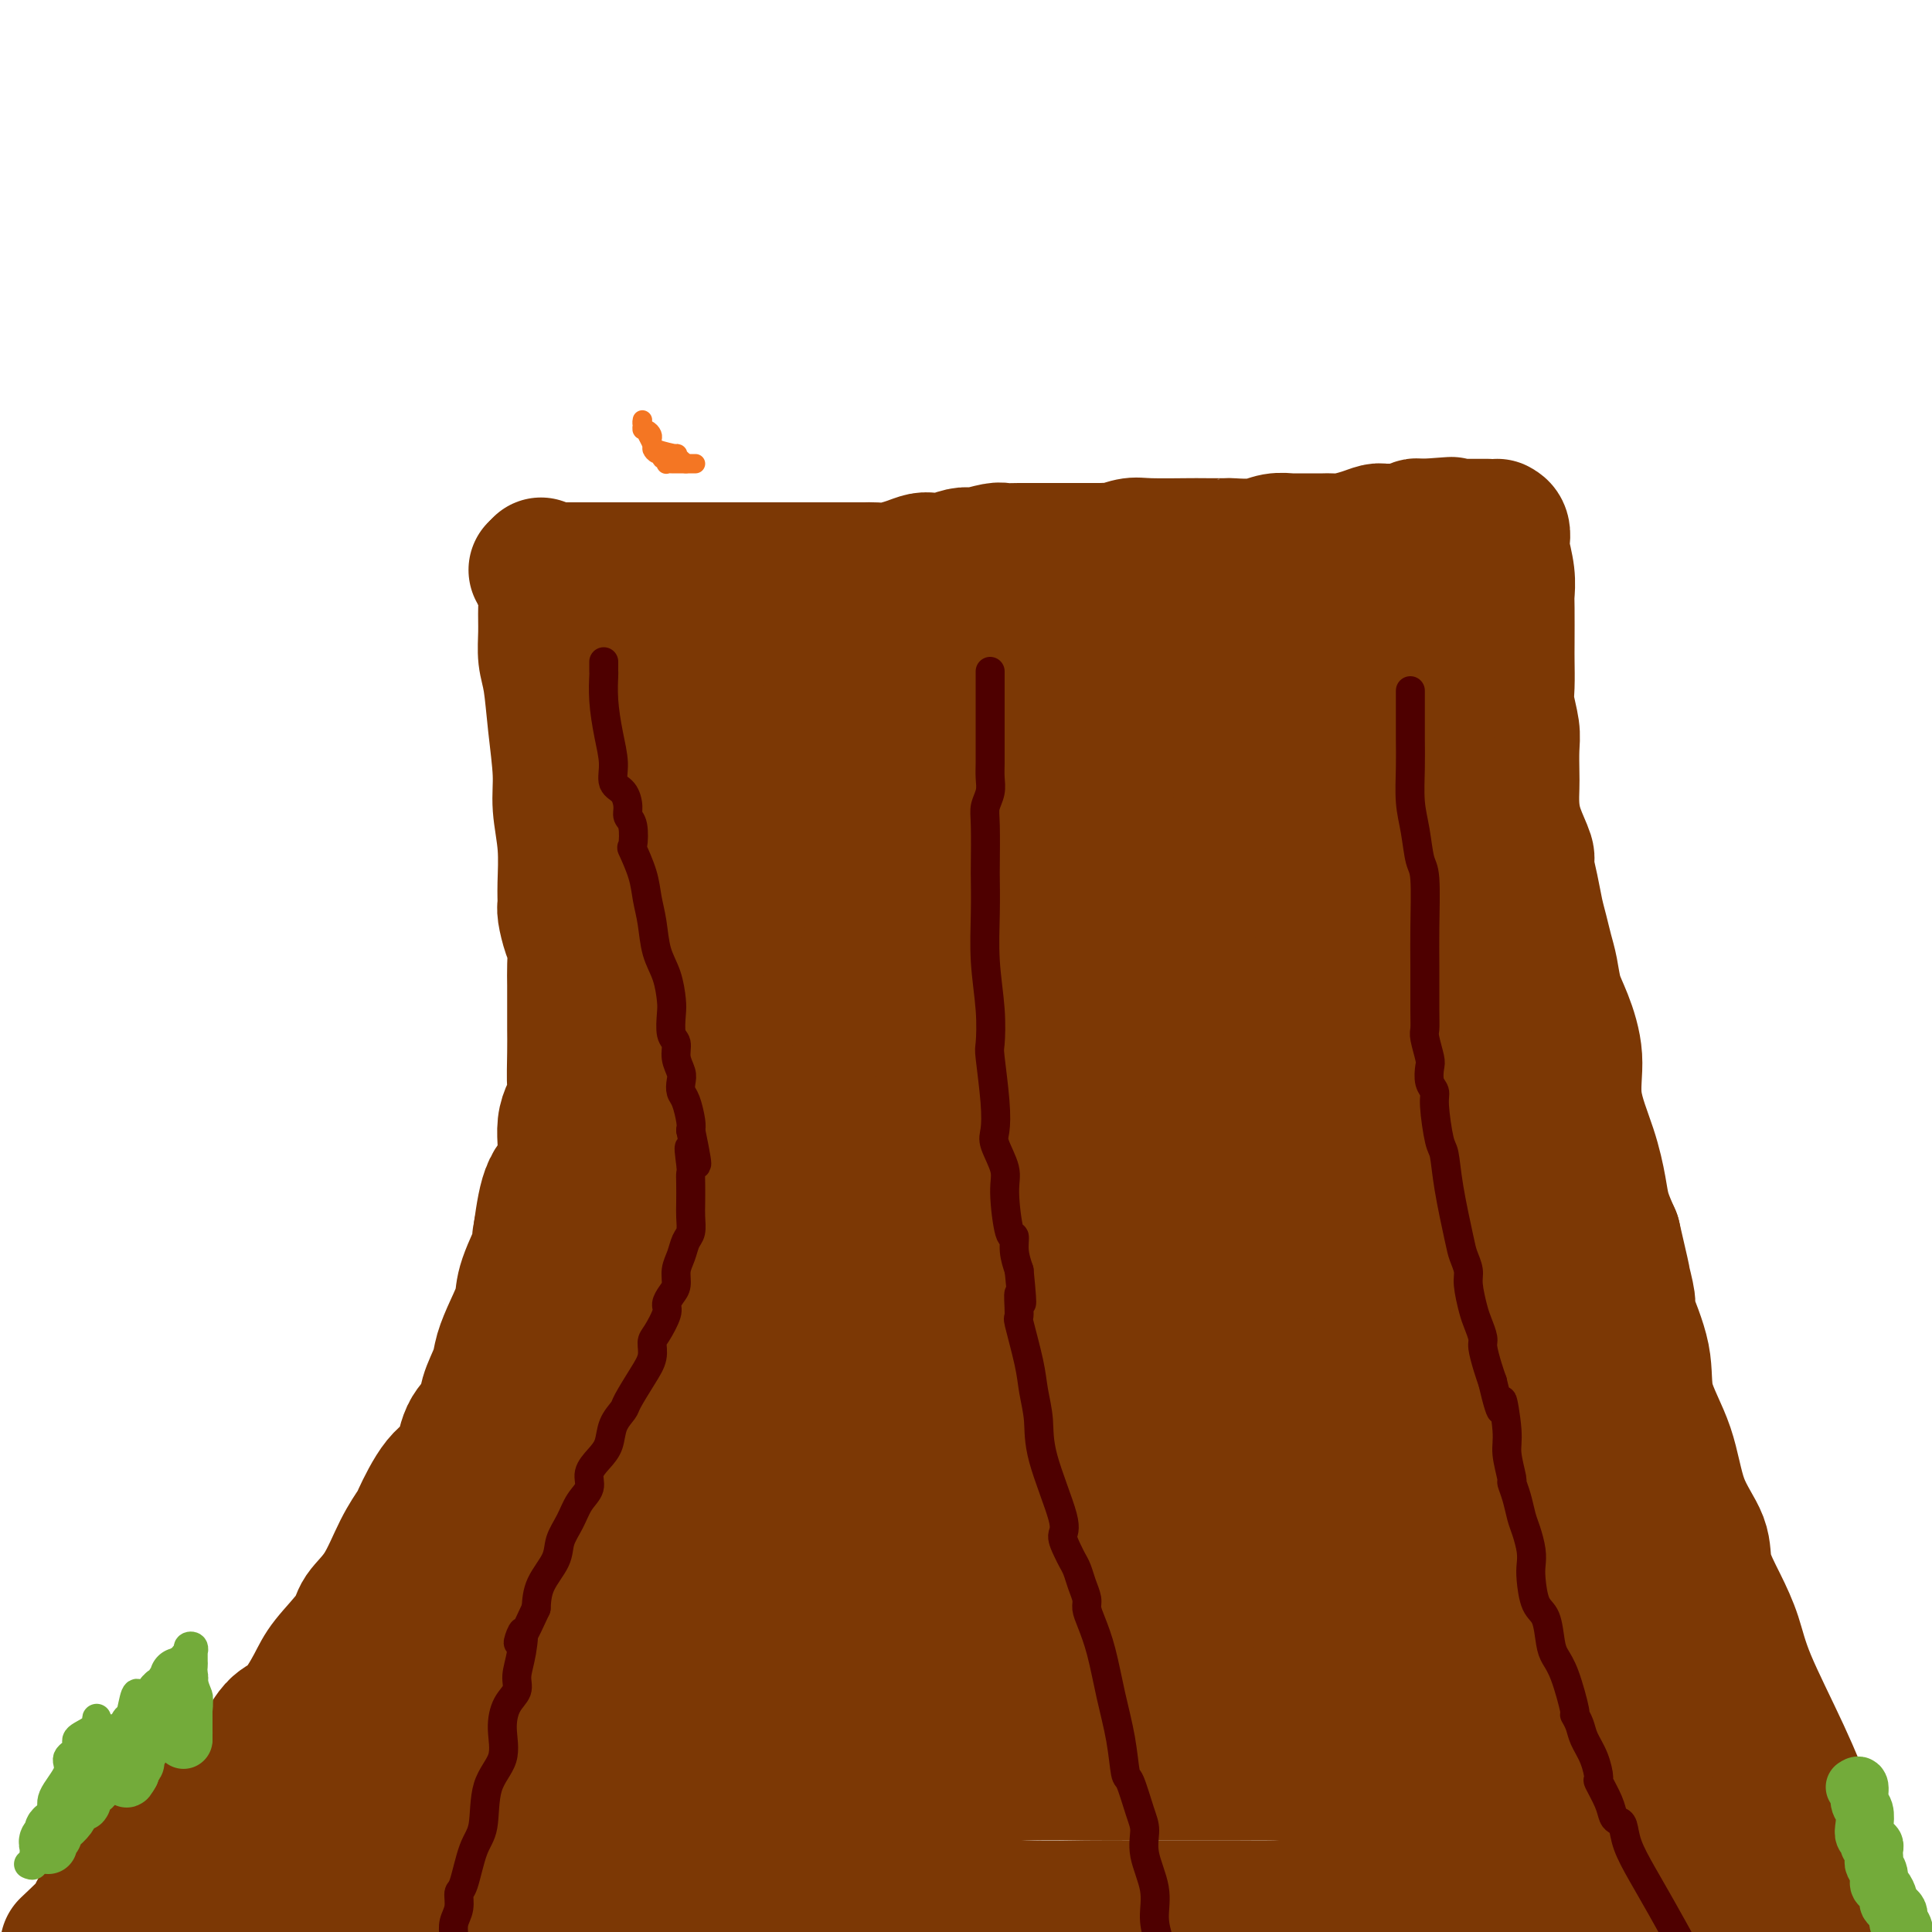 <svg viewBox='0 0 400 400' version='1.1' xmlns='http://www.w3.org/2000/svg' xmlns:xlink='http://www.w3.org/1999/xlink'><g fill='none' stroke='#7C3805' stroke-width='28' stroke-linecap='round' stroke-linejoin='round'><path d='M112,117c-0.008,0.320 -0.016,0.639 0,1c0.016,0.361 0.057,0.763 0,1c-0.057,0.237 -0.212,0.310 0,1c0.212,0.690 0.792,1.997 1,3c0.208,1.003 0.044,1.702 0,3c-0.044,1.298 0.031,3.196 0,5c-0.031,1.804 -0.167,3.515 0,5c0.167,1.485 0.637,2.743 1,5c0.363,2.257 0.619,5.513 1,9c0.381,3.487 0.887,7.203 1,10c0.113,2.797 -0.167,4.673 0,7c0.167,2.327 0.779,5.106 1,8c0.221,2.894 0.049,5.904 0,8c-0.049,2.096 0.025,3.278 0,4c-0.025,0.722 -0.150,0.985 0,2c0.150,1.015 0.576,2.781 1,4c0.424,1.219 0.846,1.890 1,3c0.154,1.110 0.042,2.660 0,4c-0.042,1.340 -0.012,2.471 0,4c0.012,1.529 0.005,3.458 0,5c-0.005,1.542 -0.010,2.698 0,4c0.010,1.302 0.033,2.750 0,5c-0.033,2.250 -0.124,5.301 0,7c0.124,1.699 0.461,2.046 0,3c-0.461,0.954 -1.722,2.513 -2,5c-0.278,2.487 0.425,5.900 0,8c-0.425,2.100 -1.979,2.886 -3,5c-1.021,2.114 -1.511,5.557 -2,9'/><path d='M112,255c-0.911,4.496 0.313,2.236 0,3c-0.313,0.764 -2.163,4.552 -3,7c-0.837,2.448 -0.662,3.558 -1,5c-0.338,1.442 -1.188,3.218 -2,5c-0.812,1.782 -1.587,3.569 -2,5c-0.413,1.431 -0.465,2.505 -1,4c-0.535,1.495 -1.552,3.410 -2,5c-0.448,1.590 -0.327,2.854 -1,4c-0.673,1.146 -2.140,2.174 -3,4c-0.860,1.826 -1.114,4.449 -2,6c-0.886,1.551 -2.402,2.031 -4,4c-1.598,1.969 -3.276,5.426 -4,7c-0.724,1.574 -0.495,1.265 -1,2c-0.505,0.735 -1.746,2.513 -3,5c-1.254,2.487 -2.523,5.681 -4,8c-1.477,2.319 -3.164,3.763 -4,5c-0.836,1.237 -0.821,2.267 -2,4c-1.179,1.733 -3.553,4.168 -5,6c-1.447,1.832 -1.967,3.061 -3,5c-1.033,1.939 -2.580,4.589 -4,6c-1.420,1.411 -2.713,1.583 -4,3c-1.287,1.417 -2.569,4.081 -4,6c-1.431,1.919 -3.013,3.095 -5,5c-1.987,1.905 -4.379,4.540 -6,6c-1.621,1.460 -2.471,1.744 -4,3c-1.529,1.256 -3.736,3.485 -5,5c-1.264,1.515 -1.585,2.318 -3,4c-1.415,1.682 -3.926,4.245 -6,6c-2.074,1.755 -3.712,2.703 -4,3c-0.288,0.297 0.775,-0.058 0,1c-0.775,1.058 -3.387,3.529 -6,6'/><path d='M310,109c0.415,0.224 0.829,0.448 1,1c0.171,0.552 0.098,1.431 0,2c-0.098,0.569 -0.222,0.827 0,2c0.222,1.173 0.792,3.260 1,5c0.208,1.740 0.056,3.134 0,4c-0.056,0.866 -0.016,1.206 0,3c0.016,1.794 0.008,5.043 0,7c-0.008,1.957 -0.016,2.622 0,4c0.016,1.378 0.057,3.468 0,5c-0.057,1.532 -0.211,2.506 0,4c0.211,1.494 0.788,3.508 1,5c0.212,1.492 0.058,2.463 0,4c-0.058,1.537 -0.022,3.641 0,5c0.022,1.359 0.029,1.972 0,3c-0.029,1.028 -0.096,2.472 0,4c0.096,1.528 0.354,3.139 1,5c0.646,1.861 1.679,3.971 2,5c0.321,1.029 -0.069,0.978 0,2c0.069,1.022 0.596,3.118 1,5c0.404,1.882 0.685,3.549 1,5c0.315,1.451 0.664,2.685 1,4c0.336,1.315 0.659,2.712 1,4c0.341,1.288 0.702,2.469 1,4c0.298,1.531 0.534,3.414 1,5c0.466,1.586 1.161,2.874 2,5c0.839,2.126 1.821,5.088 2,8c0.179,2.912 -0.444,5.772 0,9c0.444,3.228 1.954,6.824 3,10c1.046,3.176 1.628,5.932 2,8c0.372,2.068 0.535,3.448 1,5c0.465,1.552 1.233,3.276 2,5'/><path d='M334,256c3.434,14.739 1.520,7.086 1,5c-0.520,-2.086 0.355,1.393 1,4c0.645,2.607 1.062,4.341 1,5c-0.062,0.659 -0.601,0.242 0,2c0.601,1.758 2.344,5.690 3,9c0.656,3.310 0.226,5.996 1,9c0.774,3.004 2.752,6.325 4,10c1.248,3.675 1.766,7.705 3,11c1.234,3.295 3.184,5.853 4,8c0.816,2.147 0.499,3.881 1,6c0.501,2.119 1.820,4.624 3,7c1.180,2.376 2.223,4.624 3,7c0.777,2.376 1.290,4.881 3,9c1.710,4.119 4.619,9.852 7,15c2.381,5.148 4.236,9.710 5,12c0.764,2.290 0.436,2.309 1,4c0.564,1.691 2.018,5.055 4,9c1.982,3.945 4.491,8.473 7,13'/><path d='M111,118c0.332,0.000 0.664,0.000 1,0c0.336,0.000 0.676,-0.000 1,0c0.324,0.000 0.632,-0.000 1,0c0.368,0.000 0.795,0.000 2,0c1.205,0.000 3.186,0.000 5,0c1.814,0.000 3.459,0.000 4,0c0.541,-0.000 -0.022,0.000 1,0c1.022,0.000 3.630,0.000 5,0c1.370,0.000 1.503,0.000 2,0c0.497,0.000 1.358,0.000 2,0c0.642,0.000 1.064,0.000 2,0c0.936,0.000 2.386,0.000 3,0c0.614,0.000 0.391,0.000 1,0c0.609,-0.000 2.048,-0.000 3,0c0.952,0.000 1.415,0.000 2,0c0.585,0.000 1.293,0.000 2,0'/><path d='M148,118c6.063,0.000 2.721,0.000 3,0c0.279,-0.000 4.180,-0.000 6,0c1.820,0.000 1.558,0.000 2,0c0.442,-0.000 1.589,-0.000 3,0c1.411,0.000 3.086,0.000 4,0c0.914,-0.000 1.065,-0.000 2,0c0.935,0.000 2.653,0.000 3,0c0.347,-0.000 -0.676,-0.000 0,0c0.676,0.000 3.051,0.001 4,0c0.949,-0.001 0.473,-0.003 1,0c0.527,0.003 2.056,0.011 3,0c0.944,-0.011 1.302,-0.041 2,0c0.698,0.041 1.735,0.154 3,0c1.265,-0.154 2.757,-0.576 4,-1c1.243,-0.424 2.237,-0.849 3,-1c0.763,-0.151 1.294,-0.027 2,0c0.706,0.027 1.587,-0.044 2,0c0.413,0.044 0.359,0.204 1,0c0.641,-0.204 1.977,-0.773 3,-1c1.023,-0.227 1.733,-0.113 2,0c0.267,0.113 0.092,0.227 1,0c0.908,-0.227 2.899,-0.793 4,-1c1.101,-0.207 1.311,-0.056 2,0c0.689,0.056 1.855,0.015 3,0c1.145,-0.015 2.269,-0.004 3,0c0.731,0.004 1.069,0.001 2,0c0.931,-0.001 2.454,-0.000 3,0c0.546,0.000 0.115,0.000 1,0c0.885,-0.000 3.084,-0.000 4,0c0.916,0.000 0.547,0.000 1,0c0.453,-0.000 1.726,-0.000 3,0'/><path d='M228,114c13.480,-0.558 7.180,0.047 5,0c-2.180,-0.047 -0.239,-0.744 1,-1c1.239,-0.256 1.778,-0.069 4,0c2.222,0.069 6.128,0.019 8,0c1.872,-0.019 1.711,-0.009 3,0c1.289,0.009 4.027,0.016 5,0c0.973,-0.016 0.181,-0.057 1,0c0.819,0.057 3.248,0.211 5,0c1.752,-0.211 2.826,-0.789 4,-1c1.174,-0.211 2.446,-0.057 3,0c0.554,0.057 0.389,0.015 1,0c0.611,-0.015 1.996,-0.003 3,0c1.004,0.003 1.626,-0.002 2,0c0.374,0.002 0.499,0.011 1,0c0.501,-0.011 1.378,-0.041 2,0c0.622,0.041 0.988,0.155 2,0c1.012,-0.155 2.670,-0.577 4,-1c1.330,-0.423 2.331,-0.845 3,-1c0.669,-0.155 1.005,-0.041 1,0c-0.005,0.041 -0.351,0.011 0,0c0.351,-0.011 1.400,-0.003 2,0c0.600,0.003 0.752,0.002 1,0c0.248,-0.002 0.591,-0.004 1,0c0.409,0.004 0.883,0.015 1,0c0.117,-0.015 -0.123,-0.057 0,0c0.123,0.057 0.607,0.211 1,0c0.393,-0.211 0.693,-0.789 1,-1c0.307,-0.211 0.621,-0.057 1,0c0.379,0.057 0.823,0.016 1,0c0.177,-0.016 0.089,-0.008 0,0'/><path d='M295,109c10.482,-0.774 3.186,-0.207 1,0c-2.186,0.207 0.738,0.056 2,0c1.262,-0.056 0.862,-0.015 1,0c0.138,0.015 0.815,0.004 1,0c0.185,-0.004 -0.123,-0.001 0,0c0.123,0.001 0.677,0.000 1,0c0.323,-0.000 0.415,-0.000 1,0c0.585,0.000 1.662,0.000 2,0c0.338,-0.000 -0.063,-0.000 0,0c0.063,0.000 0.592,0.000 1,0c0.408,-0.000 0.697,-0.000 1,0c0.303,0.000 0.620,0.000 1,0c0.380,-0.000 0.823,-0.000 1,0c0.177,0.000 0.089,0.000 0,0'/><path d='M33,395c0.207,0.000 0.413,0.000 1,0c0.587,-0.000 1.554,-0.001 2,0c0.446,0.001 0.370,0.002 2,0c1.630,-0.002 4.965,-0.007 8,0c3.035,0.007 5.770,0.026 9,0c3.230,-0.026 6.956,-0.098 11,0c4.044,0.098 8.406,0.366 13,0c4.594,-0.366 9.419,-1.367 13,-2c3.581,-0.633 5.918,-0.899 14,-1c8.082,-0.101 21.908,-0.038 29,0c7.092,0.038 7.451,0.053 10,0c2.549,-0.053 7.287,-0.172 14,0c6.713,0.172 15.402,0.634 22,1c6.598,0.366 11.106,0.634 16,1c4.894,0.366 10.175,0.830 15,1c4.825,0.170 9.196,0.046 13,0c3.804,-0.046 7.042,-0.013 10,0c2.958,0.013 5.635,0.007 9,0c3.365,-0.007 7.418,-0.014 11,0c3.582,0.014 6.694,0.049 9,0c2.306,-0.049 3.808,-0.181 9,-1c5.192,-0.819 14.074,-2.325 18,-3c3.926,-0.675 2.895,-0.521 5,-1c2.105,-0.479 7.344,-1.593 10,-2c2.656,-0.407 2.727,-0.109 4,0c1.273,0.109 3.746,0.029 6,0c2.254,-0.029 4.289,-0.008 5,0c0.711,0.008 0.099,0.002 1,0c0.901,-0.002 3.314,-0.001 5,0c1.686,0.001 2.646,0.000 4,0c1.354,-0.000 3.101,-0.000 5,0c1.899,0.000 3.949,0.000 6,0'/><path d='M342,388c6.569,0.166 4.993,0.580 5,1c0.007,0.420 1.599,0.845 3,1c1.401,0.155 2.613,0.041 3,0c0.387,-0.041 -0.051,-0.007 0,0c0.051,0.007 0.591,-0.012 1,0c0.409,0.012 0.687,0.056 1,0c0.313,-0.056 0.662,-0.212 1,0c0.338,0.212 0.665,0.792 1,1c0.335,0.208 0.678,0.045 1,0c0.322,-0.045 0.622,0.029 1,0c0.378,-0.029 0.833,-0.163 1,0c0.167,0.163 0.045,0.621 0,1c-0.045,0.379 -0.012,0.679 0,1c0.012,0.321 0.003,0.663 0,1c-0.003,0.337 -0.002,0.668 0,1'/><path d='M360,395c0.154,0.610 0.039,0.136 0,0c-0.039,-0.136 -0.000,0.065 0,0c0.000,-0.065 -0.037,-0.398 0,-1c0.037,-0.602 0.149,-1.474 0,-2c-0.149,-0.526 -0.559,-0.706 -1,-1c-0.441,-0.294 -0.914,-0.704 -1,-1c-0.086,-0.296 0.216,-0.480 0,-1c-0.216,-0.520 -0.951,-1.376 -1,-2c-0.049,-0.624 0.589,-1.014 0,-2c-0.589,-0.986 -2.405,-2.567 -3,-3c-0.595,-0.433 0.030,0.282 0,0c-0.030,-0.282 -0.716,-1.562 -2,-3c-1.284,-1.438 -3.165,-3.033 -4,-4c-0.835,-0.967 -0.623,-1.304 -1,-2c-0.377,-0.696 -1.344,-1.750 -2,-2c-0.656,-0.250 -1.001,0.304 -1,0c0.001,-0.304 0.346,-1.466 0,-2c-0.346,-0.534 -1.385,-0.438 -2,-1c-0.615,-0.562 -0.808,-1.781 -1,-3'/><path d='M341,365c-3.173,-4.817 -1.606,-1.858 -1,-1c0.606,0.858 0.249,-0.383 0,-2c-0.249,-1.617 -0.391,-3.609 -1,-5c-0.609,-1.391 -1.683,-2.179 -2,-3c-0.317,-0.821 0.125,-1.674 0,-3c-0.125,-1.326 -0.816,-3.126 -1,-4c-0.184,-0.874 0.140,-0.821 0,-2c-0.140,-1.179 -0.744,-3.590 -1,-5c-0.256,-1.410 -0.163,-1.819 0,-2c0.163,-0.181 0.395,-0.132 0,-1c-0.395,-0.868 -1.418,-2.652 -2,-4c-0.582,-1.348 -0.725,-2.260 -1,-3c-0.275,-0.740 -0.684,-1.309 -1,-3c-0.316,-1.691 -0.540,-4.503 -1,-6c-0.460,-1.497 -1.155,-1.678 -2,-3c-0.845,-1.322 -1.838,-3.786 -2,-5c-0.162,-1.214 0.508,-1.178 0,-2c-0.508,-0.822 -2.194,-2.500 -3,-4c-0.806,-1.500 -0.731,-2.821 -1,-4c-0.269,-1.179 -0.883,-2.218 -1,-3c-0.117,-0.782 0.263,-1.309 0,-2c-0.263,-0.691 -1.170,-1.545 -2,-3c-0.830,-1.455 -1.584,-3.511 -2,-5c-0.416,-1.489 -0.495,-2.411 -1,-5c-0.505,-2.589 -1.436,-6.844 -2,-10c-0.564,-3.156 -0.763,-5.213 -1,-6c-0.237,-0.787 -0.514,-0.305 -1,-2c-0.486,-1.695 -1.182,-5.568 -2,-8c-0.818,-2.432 -1.759,-3.424 -2,-5c-0.241,-1.576 0.217,-3.736 0,-6c-0.217,-2.264 -1.108,-4.632 -2,-7'/><path d='M306,241c-1.658,-8.174 -0.305,-4.109 0,-4c0.305,0.109 -0.440,-3.738 -1,-6c-0.560,-2.262 -0.935,-2.938 -1,-4c-0.065,-1.062 0.179,-2.511 0,-4c-0.179,-1.489 -0.780,-3.018 -1,-4c-0.220,-0.982 -0.059,-1.416 0,-3c0.059,-1.584 0.016,-4.318 0,-5c-0.016,-0.682 -0.004,0.688 0,-1c0.004,-1.688 0.001,-6.436 0,-9c-0.001,-2.564 -0.000,-2.946 0,-4c0.000,-1.054 -0.000,-2.782 0,-5c0.000,-2.218 0.001,-4.926 0,-6c-0.001,-1.074 -0.004,-0.513 0,-2c0.004,-1.487 0.016,-5.023 0,-7c-0.016,-1.977 -0.061,-2.396 0,-3c0.061,-0.604 0.226,-1.393 0,-2c-0.226,-0.607 -0.845,-1.033 -1,-2c-0.155,-0.967 0.155,-2.475 0,-3c-0.155,-0.525 -0.774,-0.066 -1,-1c-0.226,-0.934 -0.061,-3.262 0,-4c0.061,-0.738 0.016,0.115 0,0c-0.016,-0.115 -0.003,-1.199 0,-2c0.003,-0.801 -0.003,-1.321 0,-2c0.003,-0.679 0.015,-1.519 0,-2c-0.015,-0.481 -0.057,-0.605 0,-1c0.057,-0.395 0.212,-1.061 0,-2c-0.212,-0.939 -0.792,-2.152 -1,-3c-0.208,-0.848 -0.046,-1.330 0,-2c0.046,-0.670 -0.026,-1.526 0,-2c0.026,-0.474 0.150,-0.564 0,-1c-0.150,-0.436 -0.575,-1.218 -1,-2'/><path d='M299,143c-1.039,-15.270 -0.138,-4.445 0,-1c0.138,3.445 -0.489,-0.491 -1,-2c-0.511,-1.509 -0.907,-0.590 -1,-1c-0.093,-0.410 0.116,-2.147 0,-3c-0.116,-0.853 -0.559,-0.821 -1,-1c-0.441,-0.179 -0.881,-0.570 -1,-1c-0.119,-0.430 0.082,-0.899 0,-1c-0.082,-0.101 -0.446,0.165 -1,0c-0.554,-0.165 -1.296,-0.761 -2,-1c-0.704,-0.239 -1.370,-0.120 -2,0c-0.630,0.120 -1.224,0.242 -2,0c-0.776,-0.242 -1.734,-0.850 -3,-1c-1.266,-0.150 -2.840,0.156 -4,0c-1.160,-0.156 -1.907,-0.774 -4,-1c-2.093,-0.226 -5.530,-0.061 -7,0c-1.470,0.061 -0.971,0.016 -1,0c-0.029,-0.016 -0.586,-0.004 -1,0c-0.414,0.004 -0.684,0.001 -1,0c-0.316,-0.001 -0.676,-0.000 -1,0c-0.324,0.000 -0.610,0.000 -1,0c-0.390,-0.000 -0.884,-0.000 -1,0c-0.116,0.000 0.145,0.000 0,0c-0.145,-0.000 -0.695,-0.000 -1,0c-0.305,0.000 -0.366,0.000 -1,0c-0.634,-0.000 -1.840,-0.000 -3,0c-1.160,0.000 -2.274,0.000 -3,0c-0.726,-0.000 -1.065,-0.000 -2,0c-0.935,0.000 -2.468,0.000 -4,0'/><path d='M250,130c-7.629,-0.309 -5.702,-0.083 -6,0c-0.298,0.083 -2.820,0.022 -4,0c-1.180,-0.022 -1.017,-0.006 -3,0c-1.983,0.006 -6.112,0.002 -9,0c-2.888,-0.002 -4.536,-0.000 -7,0c-2.464,0.000 -5.745,0.000 -9,0c-3.255,-0.000 -6.486,-0.000 -9,0c-2.514,0.000 -4.312,0.000 -7,0c-2.688,-0.000 -6.267,-0.000 -8,0c-1.733,0.000 -1.619,0.000 -2,0c-0.381,-0.000 -1.258,-0.000 -2,0c-0.742,0.000 -1.348,0.000 -2,0c-0.652,-0.000 -1.351,-0.000 -2,0c-0.649,0.000 -1.248,0.000 -2,0c-0.752,-0.000 -1.659,-0.000 -2,0c-0.341,0.000 -0.118,0.000 -1,0c-0.882,-0.000 -2.869,-0.000 -4,0c-1.131,0.000 -1.408,0.000 -2,0c-0.592,-0.000 -1.501,-0.000 -2,0c-0.499,0.000 -0.589,0.000 -1,0c-0.411,-0.000 -1.145,-0.000 -2,0c-0.855,0.000 -1.833,0.000 -3,0c-1.167,-0.000 -2.525,-0.000 -4,0c-1.475,0.000 -3.068,0.000 -4,0c-0.932,0.000 -1.203,-0.000 -2,0c-0.797,0.000 -2.119,0.000 -3,0c-0.881,0.000 -1.322,-0.000 -2,0c-0.678,0.000 -1.594,0.000 -2,0c-0.406,0.000 -0.302,-0.000 -1,0c-0.698,0.000 -2.200,0.000 -3,0c-0.800,0.000 -0.900,0.000 -1,0'/><path d='M139,130c-17.293,-0.064 -5.025,-0.223 -1,0c4.025,0.223 -0.194,0.830 -2,1c-1.806,0.170 -1.201,-0.095 -1,0c0.201,0.095 -0.002,0.550 0,1c0.002,0.450 0.211,0.894 0,1c-0.211,0.106 -0.841,-0.127 -1,0c-0.159,0.127 0.154,0.615 0,1c-0.154,0.385 -0.773,0.666 -1,1c-0.227,0.334 -0.061,0.722 0,1c0.061,0.278 0.016,0.446 0,1c-0.016,0.554 -0.004,1.495 0,2c0.004,0.505 0.001,0.573 0,1c-0.001,0.427 -0.000,1.213 0,2c0.000,0.787 0.000,1.577 0,2c-0.000,0.423 -0.000,0.481 0,1c0.000,0.519 0.000,1.500 0,2c-0.000,0.500 -0.000,0.519 0,1c0.000,0.481 0.000,1.423 0,2c-0.000,0.577 -0.000,0.788 0,1'/><path d='M133,151c-0.000,2.677 -0.001,1.869 0,2c0.001,0.131 0.003,1.202 0,2c-0.003,0.798 -0.011,1.324 0,2c0.011,0.676 0.041,1.500 0,2c-0.041,0.500 -0.151,0.674 0,2c0.151,1.326 0.565,3.805 1,5c0.435,1.195 0.890,1.107 1,2c0.110,0.893 -0.126,2.766 0,4c0.126,1.234 0.612,1.828 1,3c0.388,1.172 0.677,2.921 1,4c0.323,1.079 0.679,1.489 1,2c0.321,0.511 0.607,1.123 1,2c0.393,0.877 0.893,2.020 1,3c0.107,0.980 -0.179,1.796 0,3c0.179,1.204 0.822,2.795 1,3c0.178,0.205 -0.110,-0.975 0,1c0.110,1.975 0.618,7.106 1,10c0.382,2.894 0.638,3.550 1,5c0.362,1.450 0.829,3.694 1,5c0.171,1.306 0.046,1.676 0,3c-0.046,1.324 -0.012,3.603 0,5c0.012,1.397 0.004,1.912 0,3c-0.004,1.088 -0.003,2.751 0,4c0.003,1.249 0.008,2.086 0,3c-0.008,0.914 -0.029,1.906 0,3c0.029,1.094 0.108,2.289 0,4c-0.108,1.711 -0.402,3.936 -1,6c-0.598,2.064 -1.501,3.966 -2,6c-0.499,2.034 -0.596,4.202 -1,6c-0.404,1.798 -1.115,3.228 -2,5c-0.885,1.772 -1.942,3.886 -3,6'/><path d='M135,267c-1.574,5.309 -1.007,4.081 -1,4c0.007,-0.081 -0.544,0.987 -1,2c-0.456,1.013 -0.818,1.973 -2,5c-1.182,3.027 -3.184,8.120 -4,11c-0.816,2.880 -0.446,3.547 -1,5c-0.554,1.453 -2.032,3.693 -3,6c-0.968,2.307 -1.428,4.679 -2,6c-0.572,1.321 -1.258,1.589 -2,3c-0.742,1.411 -1.541,3.966 -2,5c-0.459,1.034 -0.576,0.548 -1,2c-0.424,1.452 -1.153,4.842 -2,7c-0.847,2.158 -1.812,3.085 -3,5c-1.188,1.915 -2.598,4.820 -3,6c-0.402,1.180 0.205,0.637 0,1c-0.205,0.363 -1.222,1.632 -2,3c-0.778,1.368 -1.318,2.836 -2,4c-0.682,1.164 -1.506,2.024 -2,3c-0.494,0.976 -0.658,2.069 -1,3c-0.342,0.931 -0.862,1.702 -2,3c-1.138,1.298 -2.895,3.124 -4,5c-1.105,1.876 -1.557,3.801 -2,5c-0.443,1.199 -0.877,1.672 -2,3c-1.123,1.328 -2.933,3.511 -4,5c-1.067,1.489 -1.389,2.286 -2,3c-0.611,0.714 -1.511,1.347 -2,2c-0.489,0.653 -0.569,1.328 -1,2c-0.431,0.672 -1.215,1.343 -2,2c-0.785,0.657 -1.571,1.300 -2,2c-0.429,0.700 -0.500,1.458 -1,2c-0.500,0.542 -1.429,0.869 -2,1c-0.571,0.131 -0.786,0.065 -1,0'/><path d='M74,383c-4.112,5.581 -0.891,2.035 0,1c0.891,-1.035 -0.549,0.441 -1,1c-0.451,0.559 0.086,0.202 0,0c-0.086,-0.202 -0.796,-0.250 -1,0c-0.204,0.250 0.099,0.799 0,1c-0.099,0.201 -0.599,0.054 -1,0c-0.401,-0.054 -0.703,-0.014 -1,0c-0.297,0.014 -0.588,0.004 -1,0c-0.412,-0.004 -0.946,-0.001 -1,0c-0.054,0.001 0.370,0.000 0,0c-0.370,-0.000 -1.534,-0.000 -2,0c-0.466,0.000 -0.233,0.000 0,0'/><path d='M66,386c-1.225,0.416 -0.288,-0.045 0,-1c0.288,-0.955 -0.073,-2.405 0,-3c0.073,-0.595 0.582,-0.337 1,-1c0.418,-0.663 0.746,-2.248 1,-3c0.254,-0.752 0.435,-0.672 1,-1c0.565,-0.328 1.516,-1.065 2,-2c0.484,-0.935 0.502,-2.069 1,-3c0.498,-0.931 1.477,-1.660 2,-2c0.523,-0.340 0.590,-0.291 1,-1c0.410,-0.709 1.163,-2.175 2,-3c0.837,-0.825 1.757,-1.010 3,-2c1.243,-0.990 2.809,-2.785 4,-4c1.191,-1.215 2.007,-1.850 3,-3c0.993,-1.150 2.164,-2.815 3,-4c0.836,-1.185 1.337,-1.889 2,-3c0.663,-1.111 1.487,-2.630 2,-3c0.513,-0.370 0.716,0.410 1,0c0.284,-0.410 0.650,-2.009 1,-3c0.350,-0.991 0.686,-1.373 1,-2c0.314,-0.627 0.607,-1.498 1,-2c0.393,-0.502 0.886,-0.636 1,-1c0.114,-0.364 -0.149,-0.958 0,-1c0.149,-0.042 0.712,0.468 1,0c0.288,-0.468 0.300,-1.913 1,-3c0.700,-1.087 2.088,-1.814 3,-3c0.912,-1.186 1.348,-2.830 2,-4c0.652,-1.170 1.520,-1.866 2,-3c0.480,-1.134 0.572,-2.706 1,-4c0.428,-1.294 1.192,-2.310 2,-3c0.808,-0.690 1.659,-1.054 2,-2c0.341,-0.946 0.170,-2.473 0,-4'/><path d='M113,312c2.042,-4.051 2.646,-4.178 3,-5c0.354,-0.822 0.458,-2.338 1,-4c0.542,-1.662 1.522,-3.469 2,-5c0.478,-1.531 0.455,-2.786 1,-4c0.545,-1.214 1.660,-2.386 2,-3c0.340,-0.614 -0.093,-0.669 0,-2c0.093,-1.331 0.713,-3.938 1,-5c0.287,-1.062 0.241,-0.578 0,-1c-0.241,-0.422 -0.677,-1.750 0,-3c0.677,-1.250 2.467,-2.422 3,-4c0.533,-1.578 -0.189,-3.562 0,-5c0.189,-1.438 1.291,-2.330 2,-3c0.709,-0.670 1.026,-1.120 1,-2c-0.026,-0.880 -0.396,-2.191 0,-3c0.396,-0.809 1.556,-1.116 2,-2c0.444,-0.884 0.172,-2.346 0,-3c-0.172,-0.654 -0.242,-0.501 0,-1c0.242,-0.499 0.797,-1.649 1,-2c0.203,-0.351 0.055,0.098 0,0c-0.055,-0.098 -0.016,-0.742 0,-1c0.016,-0.258 0.008,-0.129 0,0'/><path d='M103,374c0.604,0.059 1.207,0.117 2,0c0.793,-0.117 1.774,-0.410 4,-1c2.226,-0.590 5.696,-1.479 8,-2c2.304,-0.521 3.443,-0.676 5,-1c1.557,-0.324 3.532,-0.818 6,-1c2.468,-0.182 5.428,-0.051 8,0c2.572,0.051 4.757,0.024 8,0c3.243,-0.024 7.543,-0.045 11,0c3.457,0.045 6.069,0.156 10,0c3.931,-0.156 9.179,-0.578 14,-1c4.821,-0.422 9.214,-0.845 14,-1c4.786,-0.155 9.964,-0.041 15,0c5.036,0.041 9.930,0.011 14,0c4.070,-0.011 7.316,-0.003 13,0c5.684,0.003 13.806,0.001 20,0c6.194,-0.001 10.460,-0.000 13,0c2.540,0.000 3.353,0.000 8,0c4.647,-0.000 13.129,-0.000 18,0c4.871,0.000 6.132,0.000 8,0c1.868,-0.000 4.342,-0.000 6,0c1.658,0.000 2.500,0.000 3,0c0.500,-0.000 0.658,-0.000 1,0c0.342,0.000 0.870,0.000 1,0c0.130,-0.000 -0.136,-0.000 0,0c0.136,0.000 0.676,0.000 1,0c0.324,-0.000 0.433,-0.000 1,0c0.567,0.000 1.590,0.000 2,0c0.410,-0.000 0.205,-0.000 0,0'/><path d='M317,367c29.643,-0.309 9.250,-0.082 2,0c-7.250,0.082 -1.355,0.019 1,0c2.355,-0.019 1.172,0.006 1,0c-0.172,-0.006 0.668,-0.044 1,0c0.332,0.044 0.155,0.169 0,0c-0.155,-0.169 -0.289,-0.633 0,-1c0.289,-0.367 0.999,-0.637 2,-1c1.001,-0.363 2.293,-0.818 3,-1c0.707,-0.182 0.831,-0.090 1,0c0.169,0.090 0.385,0.179 1,0c0.615,-0.179 1.629,-0.624 2,-1c0.371,-0.376 0.100,-0.681 0,-1c-0.100,-0.319 -0.027,-0.650 0,-1c0.027,-0.350 0.008,-0.718 0,-1c-0.008,-0.282 -0.005,-0.478 0,-1c0.005,-0.522 0.012,-1.369 0,-2c-0.012,-0.631 -0.045,-1.045 0,-2c0.045,-0.955 0.167,-2.452 0,-3c-0.167,-0.548 -0.622,-0.147 -1,-1c-0.378,-0.853 -0.679,-2.961 -1,-4c-0.321,-1.039 -0.663,-1.011 -1,-1c-0.337,0.011 -0.668,0.003 -1,0c-0.332,-0.003 -0.666,-0.002 -1,0'/><path d='M326,346c-0.869,-0.883 -0.543,-0.092 -1,0c-0.457,0.092 -1.699,-0.515 -3,-1c-1.301,-0.485 -2.661,-0.848 -5,-1c-2.339,-0.152 -5.656,-0.093 -8,0c-2.344,0.093 -3.715,0.221 -5,0c-1.285,-0.221 -2.483,-0.791 -4,-1c-1.517,-0.209 -3.352,-0.056 -5,0c-1.648,0.056 -3.107,0.015 -5,0c-1.893,-0.015 -4.219,-0.004 -8,0c-3.781,0.004 -9.016,0.001 -13,0c-3.984,-0.001 -6.716,-0.001 -9,0c-2.284,0.001 -4.121,0.004 -9,0c-4.879,-0.004 -12.801,-0.015 -18,0c-5.199,0.015 -7.675,0.057 -9,0c-1.325,-0.057 -1.497,-0.212 -4,0c-2.503,0.212 -7.335,0.793 -10,1c-2.665,0.207 -3.164,0.040 -4,0c-0.836,-0.040 -2.009,0.045 -3,0c-0.991,-0.045 -1.799,-0.222 -3,0c-1.201,0.222 -2.796,0.843 -4,1c-1.204,0.157 -2.017,-0.151 -3,0c-0.983,0.151 -2.137,0.762 -3,1c-0.863,0.238 -1.434,0.102 -2,0c-0.566,-0.102 -1.125,-0.169 -2,0c-0.875,0.169 -2.064,0.574 -4,1c-1.936,0.426 -4.618,0.874 -6,1c-1.382,0.126 -1.463,-0.069 -3,0c-1.537,0.069 -4.529,0.403 -8,1c-3.471,0.597 -7.420,1.456 -10,2c-2.580,0.544 -3.790,0.772 -5,1'/><path d='M150,352c-11.561,1.619 -5.462,1.166 -4,1c1.462,-0.166 -1.712,-0.043 -4,0c-2.288,0.043 -3.690,0.008 -5,0c-1.310,-0.008 -2.529,0.012 -4,0c-1.471,-0.012 -3.196,-0.056 -5,0c-1.804,0.056 -3.687,0.211 -5,0c-1.313,-0.211 -2.054,-0.788 -3,-1c-0.946,-0.212 -2.096,-0.059 -3,0c-0.904,0.059 -1.563,0.025 -2,0c-0.437,-0.025 -0.653,-0.040 -1,0c-0.347,0.040 -0.825,0.136 -1,0c-0.175,-0.136 -0.048,-0.502 0,-1c0.048,-0.498 0.016,-1.127 0,-2c-0.016,-0.873 -0.016,-1.988 0,-4c0.016,-2.012 0.047,-4.920 0,-6c-0.047,-1.080 -0.171,-0.331 0,-1c0.171,-0.669 0.637,-2.757 1,-4c0.363,-1.243 0.624,-1.640 1,-2c0.376,-0.360 0.867,-0.684 1,-1c0.133,-0.316 -0.091,-0.623 0,-1c0.091,-0.377 0.499,-0.823 1,-1c0.501,-0.177 1.095,-0.086 1,0c-0.095,0.086 -0.880,0.167 1,0c1.880,-0.167 6.425,-0.581 9,-1c2.575,-0.419 3.179,-0.844 5,-1c1.821,-0.156 4.859,-0.042 7,0c2.141,0.042 3.384,0.011 5,0c1.616,-0.011 3.605,-0.003 6,0c2.395,0.003 5.198,0.002 8,0'/><path d='M159,327c8.288,-0.309 8.508,-0.083 10,0c1.492,0.083 4.254,0.023 8,0c3.746,-0.023 8.474,-0.009 11,0c2.526,0.009 2.850,0.013 4,0c1.150,-0.013 3.126,-0.042 5,0c1.874,0.042 3.648,0.155 5,0c1.352,-0.155 2.284,-0.578 4,-1c1.716,-0.422 4.217,-0.842 5,-1c0.783,-0.158 -0.151,-0.054 2,0c2.151,0.054 7.386,0.057 11,0c3.614,-0.057 5.607,-0.173 9,0c3.393,0.173 8.187,0.635 13,1c4.813,0.365 9.647,0.634 14,1c4.353,0.366 8.226,0.831 14,1c5.774,0.169 13.450,0.042 17,0c3.550,-0.042 2.976,0.000 4,0c1.024,-0.000 3.648,-0.043 5,0c1.352,0.043 1.434,0.171 2,0c0.566,-0.171 1.616,-0.640 2,-1c0.384,-0.360 0.103,-0.610 0,-1c-0.103,-0.390 -0.028,-0.919 0,-1c0.028,-0.081 0.007,0.286 0,0c-0.007,-0.286 -0.002,-1.225 0,-2c0.002,-0.775 0.001,-1.388 0,-2'/><path d='M304,321c-0.000,-1.130 -0.001,-0.956 0,-1c0.001,-0.044 0.003,-0.306 0,-1c-0.003,-0.694 -0.011,-1.820 0,-3c0.011,-1.180 0.042,-2.414 0,-3c-0.042,-0.586 -0.156,-0.523 0,-1c0.156,-0.477 0.581,-1.495 0,-3c-0.581,-1.505 -2.167,-3.499 -3,-5c-0.833,-1.501 -0.913,-2.510 -1,-3c-0.087,-0.490 -0.181,-0.460 -1,-1c-0.819,-0.540 -2.365,-1.650 -3,-2c-0.635,-0.350 -0.361,0.060 -1,0c-0.639,-0.060 -2.190,-0.590 -4,-1c-1.810,-0.410 -3.878,-0.698 -6,-1c-2.122,-0.302 -4.297,-0.616 -8,-1c-3.703,-0.384 -8.935,-0.836 -13,-1c-4.065,-0.164 -6.965,-0.040 -10,0c-3.035,0.040 -6.206,-0.003 -9,0c-2.794,0.003 -5.209,0.054 -7,0c-1.791,-0.054 -2.956,-0.211 -5,0c-2.044,0.211 -4.966,0.791 -7,1c-2.034,0.209 -3.179,0.045 -4,0c-0.821,-0.045 -1.317,0.027 -3,0c-1.683,-0.027 -4.555,-0.152 -7,0c-2.445,0.152 -4.465,0.581 -6,1c-1.535,0.419 -2.585,0.829 -4,1c-1.415,0.171 -3.193,0.102 -4,0c-0.807,-0.102 -0.642,-0.237 -3,0c-2.358,0.237 -7.240,0.847 -10,1c-2.760,0.153 -3.397,-0.151 -5,0c-1.603,0.151 -4.172,0.757 -7,1c-2.828,0.243 -5.914,0.121 -9,0'/><path d='M164,299c-12.138,0.757 -7.985,0.151 -8,0c-0.015,-0.151 -4.200,0.155 -8,0c-3.800,-0.155 -7.215,-0.769 -10,-1c-2.785,-0.231 -4.938,-0.077 -7,0c-2.062,0.077 -4.032,0.079 -5,0c-0.968,-0.079 -0.934,-0.238 -1,0c-0.066,0.238 -0.233,0.873 0,1c0.233,0.127 0.867,-0.253 1,0c0.133,0.253 -0.234,1.140 0,2c0.234,0.860 1.067,1.695 2,2c0.933,0.305 1.964,0.082 3,0c1.036,-0.082 2.076,-0.023 4,0c1.924,0.023 4.732,0.009 8,0c3.268,-0.009 6.995,-0.012 11,0c4.005,0.012 8.288,0.041 12,0c3.712,-0.041 6.853,-0.151 10,0c3.147,0.151 6.299,0.563 9,1c2.701,0.437 4.951,0.901 8,1c3.049,0.099 6.898,-0.166 10,0c3.102,0.166 5.458,0.762 9,1c3.542,0.238 8.271,0.119 13,0'/><path d='M225,306c18.567,0.792 15.486,0.271 16,0c0.514,-0.271 4.623,-0.293 7,0c2.377,0.293 3.022,0.902 5,1c1.978,0.098 5.290,-0.315 9,0c3.710,0.315 7.818,1.356 10,2c2.182,0.644 2.436,0.889 3,1c0.564,0.111 1.437,0.086 2,0c0.563,-0.086 0.815,-0.233 1,0c0.185,0.233 0.301,0.847 1,1c0.699,0.153 1.981,-0.155 3,0c1.019,0.155 1.776,0.774 3,1c1.224,0.226 2.916,0.061 4,0c1.084,-0.061 1.561,-0.016 2,0c0.439,0.016 0.840,0.005 1,0c0.160,-0.005 0.080,-0.002 0,0'/><path d='M301,277c0.181,-0.423 0.363,-0.845 0,-1c-0.363,-0.155 -1.269,-0.041 -2,0c-0.731,0.041 -1.285,0.011 -4,0c-2.715,-0.011 -7.591,-0.003 -11,0c-3.409,0.003 -5.350,0.001 -7,0c-1.650,-0.001 -3.007,-0.000 -4,0c-0.993,0.000 -1.621,0.000 -4,0c-2.379,-0.000 -6.510,-0.000 -9,0c-2.490,0.000 -3.338,0.000 -5,0c-1.662,-0.000 -4.139,-0.000 -7,0c-2.861,0.000 -6.106,0.000 -9,0c-2.894,-0.000 -5.437,-0.001 -8,0c-2.563,0.001 -5.146,0.003 -7,0c-1.854,-0.003 -2.981,-0.011 -5,0c-2.019,0.011 -4.932,0.041 -7,0c-2.068,-0.041 -3.290,-0.154 -6,0c-2.710,0.154 -6.907,0.576 -10,1c-3.093,0.424 -5.080,0.850 -6,1c-0.920,0.150 -0.771,0.025 -1,0c-0.229,-0.025 -0.837,0.050 -2,0c-1.163,-0.050 -2.883,-0.223 -4,0c-1.117,0.223 -1.631,0.843 -3,1c-1.369,0.157 -3.592,-0.150 -5,0c-1.408,0.150 -2.002,0.758 -3,1c-0.998,0.242 -2.400,0.117 -3,0c-0.600,-0.117 -0.398,-0.228 -1,0c-0.602,0.228 -2.007,0.793 -3,1c-0.993,0.207 -1.575,0.056 -2,0c-0.425,-0.056 -0.693,-0.016 -1,0c-0.307,0.016 -0.654,0.008 -1,0'/><path d='M161,281c-7.069,0.611 -2.241,-0.361 -1,-1c1.241,-0.639 -1.103,-0.945 -3,-2c-1.897,-1.055 -3.345,-2.859 -5,-4c-1.655,-1.141 -3.515,-1.619 -5,-2c-1.485,-0.381 -2.594,-0.663 -3,-1c-0.406,-0.337 -0.110,-0.727 0,-1c0.110,-0.273 0.032,-0.427 0,-1c-0.032,-0.573 -0.019,-1.564 0,-2c0.019,-0.436 0.042,-0.317 0,-1c-0.042,-0.683 -0.151,-2.168 0,-3c0.151,-0.832 0.562,-1.012 1,-1c0.438,0.012 0.904,0.214 1,0c0.096,-0.214 -0.179,-0.846 0,-1c0.179,-0.154 0.812,0.169 1,0c0.188,-0.169 -0.067,-0.830 0,-1c0.067,-0.170 0.457,0.151 1,0c0.543,-0.151 1.238,-0.772 2,-1c0.762,-0.228 1.589,-0.061 3,0c1.411,0.061 3.404,0.016 5,0c1.596,-0.016 2.795,-0.004 4,0c1.205,0.004 2.416,0.001 4,0c1.584,-0.001 3.542,-0.000 5,0c1.458,0.000 2.417,0.000 4,0c1.583,-0.000 3.792,-0.000 6,0'/><path d='M181,259c5.643,0.000 4.249,0.000 4,0c-0.249,0.000 0.646,0.000 2,0c1.354,0.000 3.167,0.000 5,0c1.833,0.000 3.687,0.000 5,0c1.313,-0.000 2.085,-0.000 3,0c0.915,0.000 1.974,0.000 3,0c1.026,-0.000 2.020,-0.000 3,0c0.980,0.000 1.946,0.000 3,0c1.054,-0.000 2.197,-0.000 4,0c1.803,0.000 4.266,0.000 6,0c1.734,-0.000 2.738,-0.000 4,0c1.262,0.000 2.781,0.000 4,0c1.219,-0.000 2.140,-0.000 3,0c0.860,0.000 1.661,0.000 3,0c1.339,-0.000 3.217,-0.000 5,0c1.783,0.000 3.472,0.000 5,0c1.528,-0.000 2.894,-0.000 5,0c2.106,0.000 4.953,0.000 6,0c1.047,-0.000 0.293,-0.000 1,0c0.707,0.000 2.875,0.000 4,0c1.125,-0.000 1.207,-0.000 2,0c0.793,0.000 2.296,0.001 3,0c0.704,-0.001 0.609,-0.004 1,0c0.391,0.004 1.267,0.015 2,0c0.733,-0.015 1.321,-0.054 2,0c0.679,0.054 1.447,0.203 2,0c0.553,-0.203 0.891,-0.759 2,-1c1.109,-0.241 2.988,-0.168 4,0c1.012,0.168 1.157,0.430 2,0c0.843,-0.430 2.384,-1.551 3,-2c0.616,-0.449 0.308,-0.224 0,0'/><path d='M282,256c1.823,-0.403 0.881,0.089 1,0c0.119,-0.089 1.299,-0.759 2,-1c0.701,-0.241 0.924,-0.053 1,0c0.076,0.053 0.005,-0.028 0,0c-0.005,0.028 0.055,0.166 0,0c-0.055,-0.166 -0.225,-0.636 0,-1c0.225,-0.364 0.845,-0.623 1,-1c0.155,-0.377 -0.155,-0.873 0,-1c0.155,-0.127 0.774,0.114 1,0c0.226,-0.114 0.060,-0.584 0,-1c-0.060,-0.416 -0.014,-0.777 0,-1c0.014,-0.223 -0.004,-0.309 0,-1c0.004,-0.691 0.029,-1.988 0,-3c-0.029,-1.012 -0.114,-1.738 0,-3c0.114,-1.262 0.426,-3.061 0,-4c-0.426,-0.939 -1.590,-1.018 -2,-2c-0.410,-0.982 -0.068,-2.865 0,-4c0.068,-1.135 -0.139,-1.520 -1,-3c-0.861,-1.480 -2.375,-4.056 -3,-5c-0.625,-0.944 -0.361,-0.257 -1,-1c-0.639,-0.743 -2.183,-2.917 -3,-4c-0.817,-1.083 -0.909,-1.076 -1,-1c-0.091,0.076 -0.183,0.219 -1,0c-0.817,-0.219 -2.361,-0.801 -3,-1c-0.639,-0.199 -0.373,-0.015 -2,0c-1.627,0.015 -5.147,-0.140 -8,0c-2.853,0.140 -5.037,0.576 -8,1c-2.963,0.424 -6.704,0.835 -9,1c-2.296,0.165 -3.148,0.082 -4,0'/><path d='M242,220c-5.915,0.464 -2.701,1.626 -2,2c0.701,0.374 -1.109,-0.038 -2,0c-0.891,0.038 -0.862,0.526 -1,1c-0.138,0.474 -0.443,0.936 -1,1c-0.557,0.064 -1.367,-0.268 -2,0c-0.633,0.268 -1.090,1.135 -2,2c-0.910,0.865 -2.273,1.728 -3,2c-0.727,0.272 -0.819,-0.046 -1,0c-0.181,0.046 -0.452,0.457 -1,1c-0.548,0.543 -1.373,1.217 -3,2c-1.627,0.783 -4.056,1.674 -6,2c-1.944,0.326 -3.404,0.087 -4,0c-0.596,-0.087 -0.330,-0.023 -2,0c-1.670,0.023 -5.277,0.006 -8,0c-2.723,-0.006 -4.561,-0.002 -7,0c-2.439,0.002 -5.480,0.000 -7,0c-1.520,-0.000 -1.521,-0.000 -2,0c-0.479,0.000 -1.438,0.000 -2,0c-0.562,-0.000 -0.727,-0.001 -1,0c-0.273,0.001 -0.652,0.005 -1,0c-0.348,-0.005 -0.664,-0.019 -1,0c-0.336,0.019 -0.694,0.069 -1,0c-0.306,-0.069 -0.562,-0.259 -1,0c-0.438,0.259 -1.059,0.965 -1,1c0.059,0.035 0.798,-0.601 0,0c-0.798,0.601 -3.131,2.439 -4,3c-0.869,0.561 -0.272,-0.157 -1,0c-0.728,0.157 -2.779,1.188 -4,2c-1.221,0.812 -1.610,1.406 -2,2'/><path d='M169,241c-2.577,1.189 -2.018,0.160 -2,0c0.018,-0.160 -0.504,0.548 -1,1c-0.496,0.452 -0.968,0.647 -1,1c-0.032,0.353 0.374,0.864 0,1c-0.374,0.136 -1.528,-0.103 -2,0c-0.472,0.103 -0.261,0.550 0,1c0.261,0.450 0.573,0.905 1,1c0.427,0.095 0.969,-0.171 2,0c1.031,0.171 2.550,0.778 5,1c2.450,0.222 5.830,0.060 8,0c2.170,-0.060 3.131,-0.016 5,0c1.869,0.016 4.646,0.004 7,0c2.354,-0.004 4.284,-0.001 6,0c1.716,0.001 3.218,0.000 6,0c2.782,-0.000 6.845,-0.000 10,0c3.155,0.000 5.402,0.000 7,0c1.598,-0.000 2.546,-0.000 4,0c1.454,0.000 3.414,0.000 4,0c0.586,-0.000 -0.203,-0.000 0,0c0.203,0.000 1.396,0.001 2,0c0.604,-0.001 0.617,-0.004 1,0c0.383,0.004 1.136,0.015 2,0c0.864,-0.015 1.840,-0.056 4,0c2.160,0.056 5.504,0.208 7,0c1.496,-0.208 1.143,-0.777 2,-1c0.857,-0.223 2.923,-0.098 4,0c1.077,0.098 1.165,0.171 2,0c0.835,-0.171 2.418,-0.585 4,-1'/><path d='M256,245c13.839,-0.487 5.935,-0.705 4,-1c-1.935,-0.295 2.097,-0.668 4,-1c1.903,-0.332 1.676,-0.625 2,-1c0.324,-0.375 1.197,-0.833 2,-1c0.803,-0.167 1.535,-0.045 2,0c0.465,0.045 0.664,0.012 1,0c0.336,-0.012 0.810,-0.003 1,0c0.190,0.003 0.095,0.002 0,0'/><path d='M290,209c-1.299,0.022 -2.599,0.044 -3,0c-0.401,-0.044 0.096,-0.156 -2,0c-2.096,0.156 -6.784,0.578 -10,1c-3.216,0.422 -4.961,0.844 -7,1c-2.039,0.156 -4.372,0.045 -6,0c-1.628,-0.045 -2.550,-0.023 -5,0c-2.450,0.023 -6.426,0.047 -9,0c-2.574,-0.047 -3.745,-0.166 -5,0c-1.255,0.166 -2.594,0.617 -4,1c-1.406,0.383 -2.877,0.696 -4,1c-1.123,0.304 -1.896,0.597 -4,1c-2.104,0.403 -5.538,0.917 -7,1c-1.462,0.083 -0.951,-0.265 -2,0c-1.049,0.265 -3.657,1.143 -6,2c-2.343,0.857 -4.421,1.693 -6,2c-1.579,0.307 -2.658,0.086 -4,0c-1.342,-0.086 -2.946,-0.038 -4,0c-1.054,0.038 -1.558,0.065 -3,0c-1.442,-0.065 -3.822,-0.224 -5,0c-1.178,0.224 -1.153,0.829 -2,1c-0.847,0.171 -2.565,-0.094 -4,0c-1.435,0.094 -2.588,0.547 -4,1c-1.412,0.453 -3.084,0.905 -4,1c-0.916,0.095 -1.076,-0.167 -2,0c-0.924,0.167 -2.612,0.763 -4,1c-1.388,0.237 -2.477,0.116 -3,0c-0.523,-0.116 -0.480,-0.227 -1,0c-0.520,0.227 -1.601,0.792 -3,1c-1.399,0.208 -3.114,0.059 -4,0c-0.886,-0.059 -0.943,-0.030 -1,0'/><path d='M162,224c-7.983,0.760 -3.939,0.158 -3,0c0.939,-0.158 -1.227,0.126 -2,0c-0.773,-0.126 -0.155,-0.664 0,-1c0.155,-0.336 -0.155,-0.471 0,-1c0.155,-0.529 0.774,-1.451 1,-2c0.226,-0.549 0.061,-0.726 0,-1c-0.061,-0.274 -0.016,-0.646 0,-1c0.016,-0.354 0.004,-0.690 0,-1c-0.004,-0.310 0.002,-0.594 0,-1c-0.002,-0.406 -0.011,-0.934 0,-1c0.011,-0.066 0.041,0.328 0,0c-0.041,-0.328 -0.155,-1.380 0,-2c0.155,-0.620 0.577,-0.810 1,-1'/><path d='M159,212c0.610,-1.791 1.134,-1.268 2,-1c0.866,0.268 2.074,0.283 3,0c0.926,-0.283 1.570,-0.863 3,-1c1.430,-0.137 3.647,0.170 5,0c1.353,-0.170 1.843,-0.816 3,-1c1.157,-0.184 2.982,0.095 5,0c2.018,-0.095 4.228,-0.565 6,-1c1.772,-0.435 3.107,-0.834 6,-1c2.893,-0.166 7.345,-0.100 11,0c3.655,0.100 6.512,0.233 8,0c1.488,-0.233 1.606,-0.832 3,-1c1.394,-0.168 4.065,0.096 6,0c1.935,-0.096 3.135,-0.552 4,-1c0.865,-0.448 1.395,-0.890 2,-1c0.605,-0.110 1.283,0.111 2,0c0.717,-0.111 1.471,-0.555 3,-1c1.529,-0.445 3.832,-0.893 6,-1c2.168,-0.107 4.200,0.125 6,0c1.800,-0.125 3.368,-0.608 5,-1c1.632,-0.392 3.328,-0.694 5,-1c1.672,-0.306 3.320,-0.618 5,-1c1.680,-0.382 3.393,-0.834 4,-1c0.607,-0.166 0.107,-0.044 1,0c0.893,0.044 3.180,0.012 4,0c0.820,-0.012 0.173,-0.003 1,0c0.827,0.003 3.129,0.001 5,0c1.871,-0.001 3.311,-0.000 5,0c1.689,0.000 3.625,0.000 5,0c1.375,-0.000 2.187,-0.000 3,0'/><path d='M286,198c3.909,-0.227 1.681,-0.793 1,-1c-0.681,-0.207 0.185,-0.055 1,0c0.815,0.055 1.577,0.012 2,0c0.423,-0.012 0.506,0.008 1,0c0.494,-0.008 1.400,-0.043 2,0c0.600,0.043 0.893,0.164 1,0c0.107,-0.164 0.029,-0.613 0,-1c-0.029,-0.387 -0.008,-0.712 0,-1c0.008,-0.288 0.002,-0.538 0,-1c-0.002,-0.462 0.000,-1.135 0,-2c-0.000,-0.865 -0.003,-1.922 0,-3c0.003,-1.078 0.012,-2.175 0,-3c-0.012,-0.825 -0.046,-1.376 0,-2c0.046,-0.624 0.170,-1.322 0,-2c-0.170,-0.678 -0.634,-1.336 -1,-2c-0.366,-0.664 -0.634,-1.332 -1,-2c-0.366,-0.668 -0.829,-1.335 -1,-2c-0.171,-0.665 -0.050,-1.327 0,-2c0.050,-0.673 0.027,-1.358 0,-2c-0.027,-0.642 -0.060,-1.241 0,-2c0.060,-0.759 0.212,-1.679 0,-3c-0.212,-1.321 -0.788,-3.045 -1,-4c-0.212,-0.955 -0.059,-1.143 0,-2c0.059,-0.857 0.024,-2.384 0,-3c-0.024,-0.616 -0.037,-0.320 0,-1c0.037,-0.680 0.125,-2.337 0,-3c-0.125,-0.663 -0.464,-0.332 -1,-1c-0.536,-0.668 -1.268,-2.334 -2,-4'/><path d='M287,149c-1.521,-7.338 -1.822,-3.181 -2,-2c-0.178,1.181 -0.233,-0.612 -1,-2c-0.767,-1.388 -2.244,-2.372 -3,-3c-0.756,-0.628 -0.789,-0.900 -1,-1c-0.211,-0.100 -0.598,-0.028 -1,0c-0.402,0.028 -0.818,0.010 -1,0c-0.182,-0.010 -0.130,-0.013 -1,0c-0.870,0.013 -2.662,0.043 -4,0c-1.338,-0.043 -2.221,-0.159 -3,0c-0.779,0.159 -1.452,0.593 -2,1c-0.548,0.407 -0.970,0.786 -1,1c-0.030,0.214 0.333,0.264 0,1c-0.333,0.736 -1.360,2.157 -2,3c-0.640,0.843 -0.892,1.108 -1,2c-0.108,0.892 -0.070,2.409 0,3c0.070,0.591 0.173,0.254 0,1c-0.173,0.746 -0.621,2.576 -1,4c-0.379,1.424 -0.690,2.443 -1,3c-0.310,0.557 -0.619,0.654 -1,2c-0.381,1.346 -0.834,3.943 -1,5c-0.166,1.057 -0.044,0.573 0,1c0.044,0.427 0.012,1.763 0,3c-0.012,1.237 -0.003,2.373 0,4c0.003,1.627 0.001,3.745 0,5c-0.001,1.255 -0.000,1.646 0,2c0.000,0.354 0.000,0.672 0,1c-0.000,0.328 -0.000,0.665 0,1c0.000,0.335 0.000,0.667 0,1'/><path d='M260,185c-0.194,3.129 -0.679,1.953 -1,2c-0.321,0.047 -0.479,1.319 -1,2c-0.521,0.681 -1.404,0.771 -2,1c-0.596,0.229 -0.904,0.597 -1,1c-0.096,0.403 0.019,0.840 0,1c-0.019,0.160 -0.174,0.043 0,0c0.174,-0.043 0.675,-0.012 1,0c0.325,0.012 0.472,0.004 1,0c0.528,-0.004 1.436,-0.003 2,0c0.564,0.003 0.784,0.010 1,0c0.216,-0.010 0.429,-0.037 1,0c0.571,0.037 1.502,0.136 2,0c0.498,-0.136 0.564,-0.509 1,-1c0.436,-0.491 1.241,-1.101 2,-2c0.759,-0.899 1.471,-2.086 2,-3c0.529,-0.914 0.874,-1.555 1,-2c0.126,-0.445 0.034,-0.696 0,-1c-0.034,-0.304 -0.009,-0.662 0,-1c0.009,-0.338 0.002,-0.656 0,-1c-0.002,-0.344 -0.001,-0.714 0,-1c0.001,-0.286 0.000,-0.489 0,-1c-0.000,-0.511 -0.000,-1.330 0,-2c0.000,-0.670 0.000,-1.191 0,-2c-0.000,-0.809 -0.000,-1.904 0,-3'/><path d='M269,172c0.464,-3.036 0.124,-2.127 0,-2c-0.124,0.127 -0.033,-0.528 0,-1c0.033,-0.472 0.009,-0.761 0,-1c-0.009,-0.239 -0.003,-0.428 0,-1c0.003,-0.572 0.002,-1.527 0,-2c-0.002,-0.473 -0.004,-0.463 0,-1c0.004,-0.537 0.015,-1.619 0,-2c-0.015,-0.381 -0.056,-0.061 0,0c0.056,0.061 0.207,-0.137 0,-1c-0.207,-0.863 -0.774,-2.389 -1,-3c-0.226,-0.611 -0.113,-0.305 0,0'/><path d='M252,141c-0.455,0.678 -0.909,1.356 -1,2c-0.091,0.644 0.182,1.255 0,2c-0.182,0.745 -0.819,1.625 -1,3c-0.181,1.375 0.095,3.246 0,5c-0.095,1.754 -0.562,3.390 -1,5c-0.438,1.610 -0.849,3.192 -1,5c-0.151,1.808 -0.043,3.842 0,5c0.043,1.158 0.022,1.440 0,3c-0.022,1.560 -0.044,4.399 0,6c0.044,1.601 0.155,1.962 0,3c-0.155,1.038 -0.576,2.751 -1,5c-0.424,2.249 -0.849,5.034 -1,7c-0.151,1.966 -0.026,3.112 0,4c0.026,0.888 -0.046,1.519 0,2c0.046,0.481 0.208,0.813 0,1c-0.208,0.187 -0.788,0.228 -1,0c-0.212,-0.228 -0.057,-0.725 0,-1c0.057,-0.275 0.015,-0.327 0,-1c-0.015,-0.673 -0.004,-1.968 0,-3c0.004,-1.032 0.001,-1.801 0,-3c-0.001,-1.199 -0.000,-2.826 0,-4c0.000,-1.174 0.000,-1.893 0,-3c-0.000,-1.107 -0.000,-2.602 0,-4c0.000,-1.398 0.000,-2.699 0,-4'/><path d='M245,176c-0.155,-3.838 -0.042,-1.933 0,-2c0.042,-0.067 0.012,-2.107 0,-3c-0.012,-0.893 -0.006,-0.638 0,-1c0.006,-0.362 0.012,-1.339 0,-3c-0.012,-1.661 -0.041,-4.006 0,-5c0.041,-0.994 0.151,-0.637 0,-1c-0.151,-0.363 -0.562,-1.446 -1,-2c-0.438,-0.554 -0.901,-0.577 -1,-1c-0.099,-0.423 0.166,-1.245 0,-2c-0.166,-0.755 -0.763,-1.444 -1,-2c-0.237,-0.556 -0.114,-0.979 0,-1c0.114,-0.021 0.219,0.359 0,0c-0.219,-0.359 -0.761,-1.458 -1,-2c-0.239,-0.542 -0.176,-0.527 -1,-1c-0.824,-0.473 -2.536,-1.433 -3,-2c-0.464,-0.567 0.321,-0.742 0,-1c-0.321,-0.258 -1.746,-0.600 -3,-1c-1.254,-0.400 -2.335,-0.856 -3,-1c-0.665,-0.144 -0.914,0.026 -1,0c-0.086,-0.026 -0.009,-0.248 0,0c0.009,0.248 -0.050,0.964 0,2c0.050,1.036 0.209,2.391 0,4c-0.209,1.609 -0.787,3.472 -1,5c-0.213,1.528 -0.061,2.722 0,4c0.061,1.278 0.030,2.639 0,4'/><path d='M229,164c-0.292,3.528 -0.022,2.847 0,3c0.022,0.153 -0.204,1.140 0,2c0.204,0.860 0.839,1.594 1,2c0.161,0.406 -0.153,0.484 0,1c0.153,0.516 0.773,1.469 1,2c0.227,0.531 0.061,0.641 0,1c-0.061,0.359 -0.016,0.966 0,1c0.016,0.034 0.004,-0.504 0,1c-0.004,1.504 -0.001,5.051 0,7c0.001,1.949 0.000,2.301 0,3c-0.000,0.699 -0.000,1.745 0,3c0.000,1.255 0.001,2.718 0,4c-0.001,1.282 -0.005,2.382 0,3c0.005,0.618 0.020,0.754 0,1c-0.020,0.246 -0.075,0.601 0,1c0.075,0.399 0.281,0.840 0,1c-0.281,0.160 -1.049,0.038 -1,0c0.049,-0.038 0.915,0.009 -1,0c-1.915,-0.009 -6.611,-0.073 -9,0c-2.389,0.073 -2.471,0.282 -3,0c-0.529,-0.282 -1.505,-1.054 -2,-2c-0.495,-0.946 -0.510,-2.066 -1,-3c-0.490,-0.934 -1.456,-1.681 -2,-3c-0.544,-1.319 -0.668,-3.210 -1,-5c-0.332,-1.790 -0.874,-3.481 -1,-5c-0.126,-1.519 0.163,-2.868 0,-4c-0.163,-1.132 -0.779,-2.046 -1,-3c-0.221,-0.954 -0.049,-1.946 0,-3c0.049,-1.054 -0.025,-2.168 0,-3c0.025,-0.832 0.150,-1.380 0,-2c-0.150,-0.620 -0.575,-1.310 -1,-2'/><path d='M208,165c-1.309,-5.717 -1.083,-3.511 -1,-3c0.083,0.511 0.022,-0.675 0,-2c-0.022,-1.325 -0.006,-2.790 0,-4c0.006,-1.210 0.001,-2.165 0,-3c-0.001,-0.835 0.001,-1.551 0,-2c-0.001,-0.449 -0.004,-0.631 0,-1c0.004,-0.369 0.015,-0.925 0,-1c-0.015,-0.075 -0.057,0.331 0,0c0.057,-0.331 0.212,-1.399 0,-2c-0.212,-0.601 -0.791,-0.735 -1,-1c-0.209,-0.265 -0.048,-0.660 0,-1c0.048,-0.340 -0.017,-0.624 0,-1c0.017,-0.376 0.117,-0.845 0,-1c-0.117,-0.155 -0.451,0.004 -1,0c-0.549,-0.004 -1.314,-0.170 -2,0c-0.686,0.170 -1.294,0.676 -2,1c-0.706,0.324 -1.510,0.467 -2,1c-0.490,0.533 -0.668,1.457 -1,2c-0.332,0.543 -0.820,0.705 -1,1c-0.180,0.295 -0.051,0.721 0,1c0.051,0.279 0.025,0.409 0,1c-0.025,0.591 -0.048,1.643 0,2c0.048,0.357 0.167,0.019 0,1c-0.167,0.981 -0.619,3.280 -1,5c-0.381,1.720 -0.690,2.860 -1,4'/><path d='M195,162c-0.309,2.540 -0.083,1.891 0,2c0.083,0.109 0.022,0.977 0,2c-0.022,1.023 -0.006,2.201 0,3c0.006,0.799 0.002,1.220 0,2c-0.002,0.780 -0.000,1.918 0,3c0.000,1.082 0.000,2.107 0,3c-0.000,0.893 -0.000,1.655 0,2c0.000,0.345 0.000,0.272 0,1c-0.000,0.728 -0.000,2.257 0,3c0.000,0.743 0.000,0.698 0,1c-0.000,0.302 -0.000,0.949 0,2c0.000,1.051 0.001,2.506 0,3c-0.001,0.494 -0.003,0.026 0,0c0.003,-0.026 0.012,0.389 0,1c-0.012,0.611 -0.045,1.418 0,2c0.045,0.582 0.170,0.938 0,1c-0.170,0.062 -0.633,-0.171 -1,0c-0.367,0.171 -0.638,0.747 -1,1c-0.362,0.253 -0.814,0.182 -1,0c-0.186,-0.182 -0.104,-0.474 0,-1c0.104,-0.526 0.231,-1.286 0,-3c-0.231,-1.714 -0.818,-4.383 -1,-7c-0.182,-2.617 0.042,-5.181 0,-7c-0.042,-1.819 -0.351,-2.893 -1,-4c-0.649,-1.107 -1.638,-2.247 -2,-3c-0.362,-0.753 -0.097,-1.119 0,-2c0.097,-0.881 0.026,-2.276 0,-3c-0.026,-0.724 -0.007,-0.778 0,-1c0.007,-0.222 0.004,-0.611 0,-1'/><path d='M188,162c-0.897,-5.966 -0.639,-4.882 -1,-5c-0.361,-0.118 -1.340,-1.439 -2,-3c-0.660,-1.561 -1.001,-3.363 -1,-4c0.001,-0.637 0.345,-0.108 0,-1c-0.345,-0.892 -1.378,-3.206 -2,-4c-0.622,-0.794 -0.834,-0.068 -1,0c-0.166,0.068 -0.286,-0.522 -1,-1c-0.714,-0.478 -2.024,-0.846 -3,-1c-0.976,-0.154 -1.620,-0.096 -2,0c-0.380,0.096 -0.496,0.231 -1,0c-0.504,-0.231 -1.395,-0.827 -2,-1c-0.605,-0.173 -0.922,0.079 -1,0c-0.078,-0.079 0.084,-0.488 0,0c-0.084,0.488 -0.415,1.873 -1,3c-0.585,1.127 -1.425,1.995 -2,3c-0.575,1.005 -0.886,2.148 -1,4c-0.114,1.852 -0.030,4.414 0,6c0.030,1.586 0.008,2.197 0,3c-0.008,0.803 -0.002,1.800 0,3c0.002,1.200 -0.000,2.605 0,3c0.000,0.395 0.003,-0.220 0,0c-0.003,0.220 -0.011,1.276 0,2c0.011,0.724 0.041,1.118 0,2c-0.041,0.882 -0.155,2.252 0,3c0.155,0.748 0.577,0.874 1,1'/><path d='M168,175c0.394,3.864 0.880,2.025 1,2c0.120,-0.025 -0.127,1.762 0,3c0.127,1.238 0.626,1.925 1,3c0.374,1.075 0.622,2.539 1,4c0.378,1.461 0.886,2.920 1,4c0.114,1.080 -0.166,1.781 0,3c0.166,1.219 0.777,2.958 1,4c0.223,1.042 0.056,1.389 0,2c-0.056,0.611 -0.002,1.485 0,2c0.002,0.515 -0.049,0.671 0,1c0.049,0.329 0.196,0.831 0,1c-0.196,0.169 -0.736,0.004 -1,0c-0.264,-0.004 -0.252,0.154 -1,0c-0.748,-0.154 -2.257,-0.621 -4,-2c-1.743,-1.379 -3.721,-3.670 -5,-5c-1.279,-1.330 -1.859,-1.698 -2,-2c-0.141,-0.302 0.158,-0.538 0,-1c-0.158,-0.462 -0.775,-1.149 -1,-2c-0.225,-0.851 -0.060,-1.866 0,-3c0.060,-1.134 0.016,-2.386 0,-4c-0.016,-1.614 -0.004,-3.588 0,-5c0.004,-1.412 0.001,-2.260 0,-3c-0.001,-0.740 -0.001,-1.370 0,-2'/><path d='M159,175c-0.152,-3.894 -0.033,-3.628 0,-4c0.033,-0.372 -0.019,-1.382 0,-2c0.019,-0.618 0.109,-0.845 0,-1c-0.109,-0.155 -0.419,-0.240 0,-1c0.419,-0.760 1.566,-2.196 2,-3c0.434,-0.804 0.154,-0.976 0,-1c-0.154,-0.024 -0.181,0.099 0,-1c0.181,-1.099 0.570,-3.422 1,-4c0.430,-0.578 0.900,0.588 1,0c0.100,-0.588 -0.170,-2.931 0,-4c0.170,-1.069 0.779,-0.863 1,-1c0.221,-0.137 0.055,-0.617 0,-1c-0.055,-0.383 0.000,-0.671 0,-1c-0.000,-0.329 -0.056,-0.701 0,-1c0.056,-0.299 0.225,-0.525 0,-1c-0.225,-0.475 -0.844,-1.199 -1,-2c-0.156,-0.801 0.153,-1.679 0,-2c-0.153,-0.321 -0.766,-0.086 -1,0c-0.234,0.086 -0.087,0.023 0,0c0.087,-0.023 0.116,-0.006 0,0c-0.116,0.006 -0.377,0.002 -1,0c-0.623,-0.002 -1.606,-0.000 -2,0c-0.394,0.000 -0.197,0.000 0,0'/><path d='M153,155c0.000,0.424 0.000,0.849 0,1c0.000,0.151 0.000,0.029 0,2c0.000,1.971 0.000,6.034 0,9c-0.000,2.966 0.000,4.833 0,7c0.000,2.167 0.000,4.633 0,6c0.000,1.367 0.000,1.634 0,3c0.000,1.366 0.000,3.829 0,5c0.000,1.171 0.000,1.049 0,1c0.000,-0.049 0.000,-0.024 0,0'/></g>
<g fill='none' stroke='#4E0000' stroke-width='6' stroke-linecap='round' stroke-linejoin='round'><path d='M125,137c-0.006,0.838 -0.011,1.676 0,2c0.011,0.324 0.040,0.135 0,1c-0.040,0.865 -0.148,2.783 0,5c0.148,2.217 0.551,4.733 1,7c0.449,2.267 0.942,4.285 1,6c0.058,1.715 -0.321,3.129 0,4c0.321,0.871 1.340,1.201 2,2c0.660,0.799 0.960,2.066 1,3c0.040,0.934 -0.179,1.533 0,2c0.179,0.467 0.755,0.802 1,2c0.245,1.198 0.160,3.259 0,4c-0.160,0.741 -0.395,0.161 0,1c0.395,0.839 1.419,3.097 2,5c0.581,1.903 0.720,3.451 1,5c0.280,1.549 0.702,3.098 1,5c0.298,1.902 0.471,4.155 1,6c0.529,1.845 1.414,3.280 2,5c0.586,1.720 0.874,3.723 1,5c0.126,1.277 0.090,1.826 0,3c-0.090,1.174 -0.234,2.972 0,4c0.234,1.028 0.847,1.287 1,2c0.153,0.713 -0.152,1.880 0,3c0.152,1.120 0.762,2.194 1,3c0.238,0.806 0.102,1.343 0,2c-0.102,0.657 -0.172,1.434 0,2c0.172,0.566 0.585,0.922 1,2c0.415,1.078 0.833,2.880 1,4c0.167,1.120 0.084,1.560 0,2'/><path d='M143,234c2.475,11.890 0.663,5.615 0,4c-0.663,-1.615 -0.178,1.428 0,3c0.178,1.572 0.048,1.671 0,2c-0.048,0.329 -0.016,0.888 0,2c0.016,1.112 0.016,2.776 0,4c-0.016,1.224 -0.047,2.007 0,3c0.047,0.993 0.171,2.195 0,3c-0.171,0.805 -0.637,1.213 -1,2c-0.363,0.787 -0.623,1.955 -1,3c-0.377,1.045 -0.870,1.969 -1,3c-0.130,1.031 0.102,2.171 0,3c-0.102,0.829 -0.539,1.348 -1,2c-0.461,0.652 -0.945,1.437 -1,2c-0.055,0.563 0.320,0.904 0,2c-0.320,1.096 -1.336,2.948 -2,4c-0.664,1.052 -0.975,1.303 -1,2c-0.025,0.697 0.235,1.841 0,3c-0.235,1.159 -0.965,2.334 -2,4c-1.035,1.666 -2.374,3.825 -3,5c-0.626,1.175 -0.540,1.367 -1,2c-0.460,0.633 -1.467,1.706 -2,3c-0.533,1.294 -0.594,2.810 -1,4c-0.406,1.190 -1.158,2.054 -2,3c-0.842,0.946 -1.774,1.975 -2,3c-0.226,1.025 0.254,2.047 0,3c-0.254,0.953 -1.241,1.836 -2,3c-0.759,1.164 -1.289,2.610 -2,4c-0.711,1.390 -1.603,2.723 -2,4c-0.397,1.277 -0.299,2.498 -1,4c-0.701,1.502 -2.200,3.286 -3,5c-0.800,1.714 -0.900,3.357 -1,5'/><path d='M111,333c-5.184,11.325 -3.644,6.138 -3,5c0.644,-1.138 0.392,1.772 0,4c-0.392,2.228 -0.925,3.775 -1,5c-0.075,1.225 0.309,2.130 0,3c-0.309,0.870 -1.311,1.706 -2,3c-0.689,1.294 -1.066,3.045 -1,5c0.066,1.955 0.575,4.114 0,6c-0.575,1.886 -2.235,3.498 -3,6c-0.765,2.502 -0.635,5.895 -1,8c-0.365,2.105 -1.226,2.923 -2,5c-0.774,2.077 -1.462,5.413 -2,7c-0.538,1.587 -0.928,1.425 -1,2c-0.072,0.575 0.173,1.885 0,3c-0.173,1.115 -0.764,2.033 -1,3c-0.236,0.967 -0.118,1.984 0,3'/><path d='M205,139c-0.000,0.368 -0.000,0.735 0,1c0.000,0.265 0.000,0.427 0,1c-0.000,0.573 -0.000,1.557 0,2c0.000,0.443 0.000,0.345 0,1c-0.000,0.655 -0.000,2.061 0,3c0.000,0.939 0.000,1.409 0,2c-0.000,0.591 -0.000,1.302 0,2c0.000,0.698 0.001,1.383 0,2c-0.001,0.617 -0.004,1.166 0,2c0.004,0.834 0.015,1.954 0,3c-0.015,1.046 -0.057,2.018 0,3c0.057,0.982 0.211,1.975 0,3c-0.211,1.025 -0.788,2.083 -1,3c-0.212,0.917 -0.058,1.693 0,4c0.058,2.307 0.019,6.144 0,8c-0.019,1.856 -0.019,1.731 0,3c0.019,1.269 0.057,3.934 0,7c-0.057,3.066 -0.208,6.535 0,10c0.208,3.465 0.774,6.928 1,10c0.226,3.072 0.111,5.755 0,7c-0.111,1.245 -0.218,1.054 0,3c0.218,1.946 0.762,6.031 1,9c0.238,2.969 0.172,4.821 0,6c-0.172,1.179 -0.448,1.683 0,3c0.448,1.317 1.622,3.447 2,5c0.378,1.553 -0.040,2.529 0,5c0.040,2.471 0.536,6.435 1,8c0.464,1.565 0.894,0.729 1,1c0.106,0.271 -0.113,1.649 0,3c0.113,1.351 0.556,2.676 1,4'/><path d='M211,263c1.075,10.794 0.263,5.778 0,5c-0.263,-0.778 0.025,2.681 0,4c-0.025,1.319 -0.361,0.498 0,2c0.361,1.502 1.418,5.327 2,8c0.582,2.673 0.687,4.196 1,6c0.313,1.804 0.833,3.891 1,6c0.167,2.109 -0.019,4.242 1,8c1.019,3.758 3.243,9.142 4,12c0.757,2.858 0.048,3.191 0,4c-0.048,0.809 0.565,2.093 1,3c0.435,0.907 0.690,1.436 1,2c0.310,0.564 0.674,1.163 1,2c0.326,0.837 0.615,1.910 1,3c0.385,1.090 0.865,2.196 1,3c0.135,0.804 -0.076,1.307 0,2c0.076,0.693 0.440,1.577 1,3c0.560,1.423 1.315,3.385 2,6c0.685,2.615 1.300,5.883 2,9c0.700,3.117 1.484,6.083 2,9c0.516,2.917 0.763,5.786 1,7c0.237,1.214 0.464,0.774 1,2c0.536,1.226 1.383,4.119 2,6c0.617,1.881 1.005,2.750 1,4c-0.005,1.250 -0.403,2.881 0,5c0.403,2.119 1.609,4.724 2,7c0.391,2.276 -0.031,4.222 0,6c0.031,1.778 0.516,3.389 1,5'/><path d='M292,143c-0.000,0.621 -0.001,1.242 0,2c0.001,0.758 0.003,1.652 0,3c-0.003,1.348 -0.012,3.149 0,5c0.012,1.851 0.046,3.753 0,6c-0.046,2.247 -0.170,4.840 0,7c0.170,2.160 0.634,3.886 1,6c0.366,2.114 0.634,4.617 1,6c0.366,1.383 0.830,1.645 1,4c0.170,2.355 0.044,6.803 0,10c-0.044,3.197 -0.008,5.144 0,8c0.008,2.856 -0.012,6.623 0,9c0.012,2.377 0.055,3.365 0,4c-0.055,0.635 -0.207,0.919 0,2c0.207,1.081 0.773,2.960 1,4c0.227,1.040 0.116,1.242 0,2c-0.116,0.758 -0.238,2.073 0,3c0.238,0.927 0.836,1.467 1,2c0.164,0.533 -0.107,1.059 0,3c0.107,1.941 0.592,5.296 1,7c0.408,1.704 0.740,1.759 1,3c0.260,1.241 0.447,3.670 1,7c0.553,3.330 1.472,7.560 2,10c0.528,2.440 0.666,3.089 1,4c0.334,0.911 0.864,2.082 1,3c0.136,0.918 -0.122,1.581 0,3c0.122,1.419 0.624,3.594 1,5c0.376,1.406 0.626,2.042 1,3c0.374,0.958 0.874,2.236 1,3c0.126,0.764 -0.120,1.013 0,2c0.120,0.987 0.606,2.710 1,4c0.394,1.290 0.697,2.145 1,3'/><path d='M309,286c2.399,10.193 1.896,4.677 2,4c0.104,-0.677 0.815,3.487 1,6c0.185,2.513 -0.158,3.376 0,5c0.158,1.624 0.816,4.009 1,5c0.184,0.991 -0.105,0.590 0,1c0.105,0.410 0.603,1.632 1,3c0.397,1.368 0.694,2.881 1,4c0.306,1.119 0.620,1.844 1,3c0.380,1.156 0.827,2.744 1,4c0.173,1.256 0.074,2.181 0,3c-0.074,0.819 -0.123,1.531 0,3c0.123,1.469 0.417,3.694 1,5c0.583,1.306 1.456,1.692 2,3c0.544,1.308 0.758,3.536 1,5c0.242,1.464 0.513,2.163 1,3c0.487,0.837 1.190,1.812 2,4c0.810,2.188 1.726,5.588 2,7c0.274,1.412 -0.094,0.834 0,1c0.094,0.166 0.650,1.074 1,2c0.350,0.926 0.493,1.868 1,3c0.507,1.132 1.379,2.454 2,4c0.621,1.546 0.992,3.318 1,4c0.008,0.682 -0.348,0.275 0,1c0.348,0.725 1.401,2.583 2,4c0.599,1.417 0.743,2.393 1,3c0.257,0.607 0.626,0.844 1,1c0.374,0.156 0.752,0.233 1,1c0.248,0.767 0.365,2.226 1,4c0.635,1.774 1.786,3.862 3,6c1.214,2.138 2.490,4.325 4,7c1.510,2.675 3.255,5.837 5,9'/></g>
<g fill='none' stroke='#73AB3A' stroke-width='6' stroke-linecap='round' stroke-linejoin='round'><path d='M41,360c0.001,0.121 0.001,0.241 0,0c-0.001,-0.241 -0.004,-0.844 0,-1c0.004,-0.156 0.015,0.133 0,-1c-0.015,-1.133 -0.057,-3.689 0,-5c0.057,-1.311 0.211,-1.378 0,-2c-0.211,-0.622 -0.789,-1.798 -1,-3c-0.211,-1.202 -0.055,-2.431 0,-3c0.055,-0.569 0.011,-0.479 0,-1c-0.011,-0.521 0.012,-1.653 0,-2c-0.012,-0.347 -0.059,0.090 0,0c0.059,-0.090 0.223,-0.709 0,-1c-0.223,-0.291 -0.832,-0.254 -1,0c-0.168,0.254 0.106,0.725 0,1c-0.106,0.275 -0.593,0.353 -1,1c-0.407,0.647 -0.736,1.861 -1,3c-0.264,1.139 -0.463,2.203 -1,3c-0.537,0.797 -1.411,1.328 -2,2c-0.589,0.672 -0.893,1.487 -1,2c-0.107,0.513 -0.018,0.725 0,1c0.018,0.275 -0.033,0.612 0,1c0.033,0.388 0.152,0.825 0,1c-0.152,0.175 -0.576,0.087 -1,0'/><path d='M32,356c-1.255,2.028 -0.392,0.098 0,-1c0.392,-1.098 0.312,-1.365 0,-2c-0.312,-0.635 -0.857,-1.638 -1,-2c-0.143,-0.362 0.116,-0.082 0,0c-0.116,0.082 -0.608,-0.035 -1,0c-0.392,0.035 -0.686,0.220 -1,0c-0.314,-0.220 -0.648,-0.845 -1,0c-0.352,0.845 -0.720,3.162 -1,4c-0.280,0.838 -0.470,0.199 -1,1c-0.530,0.801 -1.400,3.042 -2,4c-0.600,0.958 -0.932,0.632 -1,1c-0.068,0.368 0.126,1.428 0,2c-0.126,0.572 -0.572,0.654 -1,1c-0.428,0.346 -0.836,0.956 -1,1c-0.164,0.044 -0.082,-0.478 0,-1'/><path d='M21,364c-1.332,1.937 -0.161,0.281 0,-1c0.161,-1.281 -0.689,-2.187 -1,-3c-0.311,-0.813 -0.084,-1.532 0,-2c0.084,-0.468 0.025,-0.683 0,-1c-0.025,-0.317 -0.015,-0.734 0,-1c0.015,-0.266 0.034,-0.381 0,0c-0.034,0.381 -0.121,1.258 -1,2c-0.879,0.742 -2.548,1.350 -3,2c-0.452,0.650 0.314,1.344 0,2c-0.314,0.656 -1.708,1.275 -2,2c-0.292,0.725 0.518,1.557 0,3c-0.518,1.443 -2.363,3.499 -3,5c-0.637,1.501 -0.064,2.448 0,3c0.064,0.552 -0.379,0.708 -1,2c-0.621,1.292 -1.420,3.719 -2,5c-0.580,1.281 -0.940,1.415 -1,2c-0.060,0.585 0.180,1.621 0,2c-0.180,0.379 -0.779,0.102 -1,0c-0.221,-0.102 -0.063,-0.029 0,0c0.063,0.029 0.032,0.015 0,0'/></g>
<g fill='none' stroke='#73AB3A' stroke-width='12' stroke-linecap='round' stroke-linejoin='round'><path d='M38,360c0.000,0.202 0.000,0.405 0,0c-0.000,-0.405 -0.000,-1.417 0,-2c0.000,-0.583 0.001,-0.738 0,-1c-0.001,-0.262 -0.004,-0.633 0,-1c0.004,-0.367 0.015,-0.732 0,-1c-0.015,-0.268 -0.057,-0.438 0,-1c0.057,-0.562 0.211,-1.514 0,-2c-0.211,-0.486 -0.787,-0.505 -1,-1c-0.213,-0.495 -0.061,-1.464 0,-2c0.061,-0.536 0.032,-0.638 0,-1c-0.032,-0.362 -0.068,-0.985 0,-1c0.068,-0.015 0.240,0.579 0,1c-0.240,0.421 -0.890,0.668 -1,1c-0.110,0.332 0.321,0.747 0,1c-0.321,0.253 -1.396,0.343 -2,1c-0.604,0.657 -0.739,1.880 -1,3c-0.261,1.120 -0.648,2.135 -1,3c-0.352,0.865 -0.668,1.580 -1,2c-0.332,0.420 -0.681,0.546 -1,1c-0.319,0.454 -0.608,1.235 -1,2c-0.392,0.765 -0.889,1.514 -1,2c-0.111,0.486 0.162,0.708 0,1c-0.162,0.292 -0.761,0.655 -1,1c-0.239,0.345 -0.120,0.673 0,1'/><path d='M27,367c-1.543,2.765 -0.402,0.177 0,-1c0.402,-1.177 0.065,-0.942 0,-1c-0.065,-0.058 0.142,-0.408 0,-1c-0.142,-0.592 -0.634,-1.427 -1,-2c-0.366,-0.573 -0.606,-0.883 -1,-1c-0.394,-0.117 -0.942,-0.041 -1,0c-0.058,0.041 0.374,0.048 0,0c-0.374,-0.048 -1.554,-0.150 -2,0c-0.446,0.150 -0.158,0.551 0,1c0.158,0.449 0.186,0.946 0,1c-0.186,0.054 -0.586,-0.336 -1,0c-0.414,0.336 -0.842,1.398 -1,2c-0.158,0.602 -0.045,0.743 0,1c0.045,0.257 0.023,0.628 0,1'/><path d='M20,367c-1.033,1.328 -1.117,1.648 -1,2c0.117,0.352 0.435,0.738 0,1c-0.435,0.262 -1.621,0.402 -2,1c-0.379,0.598 0.050,1.656 0,2c-0.050,0.344 -0.578,-0.024 -1,0c-0.422,0.024 -0.739,0.440 -1,1c-0.261,0.560 -0.466,1.263 -1,2c-0.534,0.737 -1.397,1.508 -2,2c-0.603,0.492 -0.946,0.707 -1,1c-0.054,0.293 0.181,0.666 0,1c-0.181,0.334 -0.780,0.628 -1,1c-0.220,0.372 -0.063,0.820 0,1c0.063,0.180 0.031,0.090 0,0'/><path d='M384,370c0.452,-0.300 0.905,-0.599 1,0c0.095,0.599 -0.167,2.097 0,3c0.167,0.903 0.762,1.213 1,2c0.238,0.787 0.120,2.052 0,3c-0.120,0.948 -0.242,1.577 0,2c0.242,0.423 0.849,0.638 1,1c0.151,0.362 -0.156,0.871 0,1c0.156,0.129 0.773,-0.121 1,0c0.227,0.121 0.065,0.612 0,1c-0.065,0.388 -0.032,0.671 0,1c0.032,0.329 0.064,0.703 0,1c-0.064,0.297 -0.223,0.517 0,1c0.223,0.483 0.830,1.229 1,2c0.170,0.771 -0.095,1.569 0,2c0.095,0.431 0.551,0.497 1,1c0.449,0.503 0.891,1.444 1,2c0.109,0.556 -0.115,0.726 0,1c0.115,0.274 0.569,0.651 1,1c0.431,0.349 0.837,0.671 1,1c0.163,0.329 0.081,0.664 0,1'/><path d='M393,397c1.333,4.357 0.167,1.750 0,1c-0.167,-0.750 0.667,0.357 1,1c0.333,0.643 0.167,0.821 0,1'/></g>
<g fill='none' stroke='#F47623' stroke-width='4' stroke-linecap='round' stroke-linejoin='round'><path d='M142,96c-0.959,-0.869 -1.917,-1.739 -2,-2c-0.083,-0.261 0.711,0.085 0,0c-0.711,-0.085 -2.925,-0.601 -4,-1c-1.075,-0.399 -1.010,-0.681 -1,-1c0.010,-0.319 -0.036,-0.677 0,-1c0.036,-0.323 0.153,-0.612 0,-1c-0.153,-0.388 -0.577,-0.874 -1,-1c-0.423,-0.126 -0.845,0.109 -1,0c-0.155,-0.109 -0.042,-0.563 0,-1c0.042,-0.437 0.014,-0.858 0,-1c-0.014,-0.142 -0.014,-0.006 0,0c0.014,0.006 0.042,-0.117 0,0c-0.042,0.117 -0.156,0.475 0,1c0.156,0.525 0.580,1.218 1,2c0.420,0.782 0.834,1.652 1,2c0.166,0.348 0.083,0.174 0,0'/><path d='M135,92c0.266,0.780 -0.069,0.730 0,1c0.069,0.270 0.540,0.861 1,1c0.460,0.139 0.907,-0.173 1,0c0.093,0.173 -0.169,0.831 0,1c0.169,0.169 0.767,-0.151 1,0c0.233,0.151 0.100,0.772 0,1c-0.100,0.228 -0.167,0.061 0,0c0.167,-0.061 0.570,-0.016 1,0c0.430,0.016 0.889,0.004 1,0c0.111,-0.004 -0.124,-0.001 0,0c0.124,0.001 0.608,0.000 1,0c0.392,-0.000 0.693,-0.000 1,0c0.307,0.000 0.621,0.000 1,0c0.379,-0.000 0.823,-0.000 1,0c0.177,0.000 0.089,0.000 0,0'/></g>
</svg>